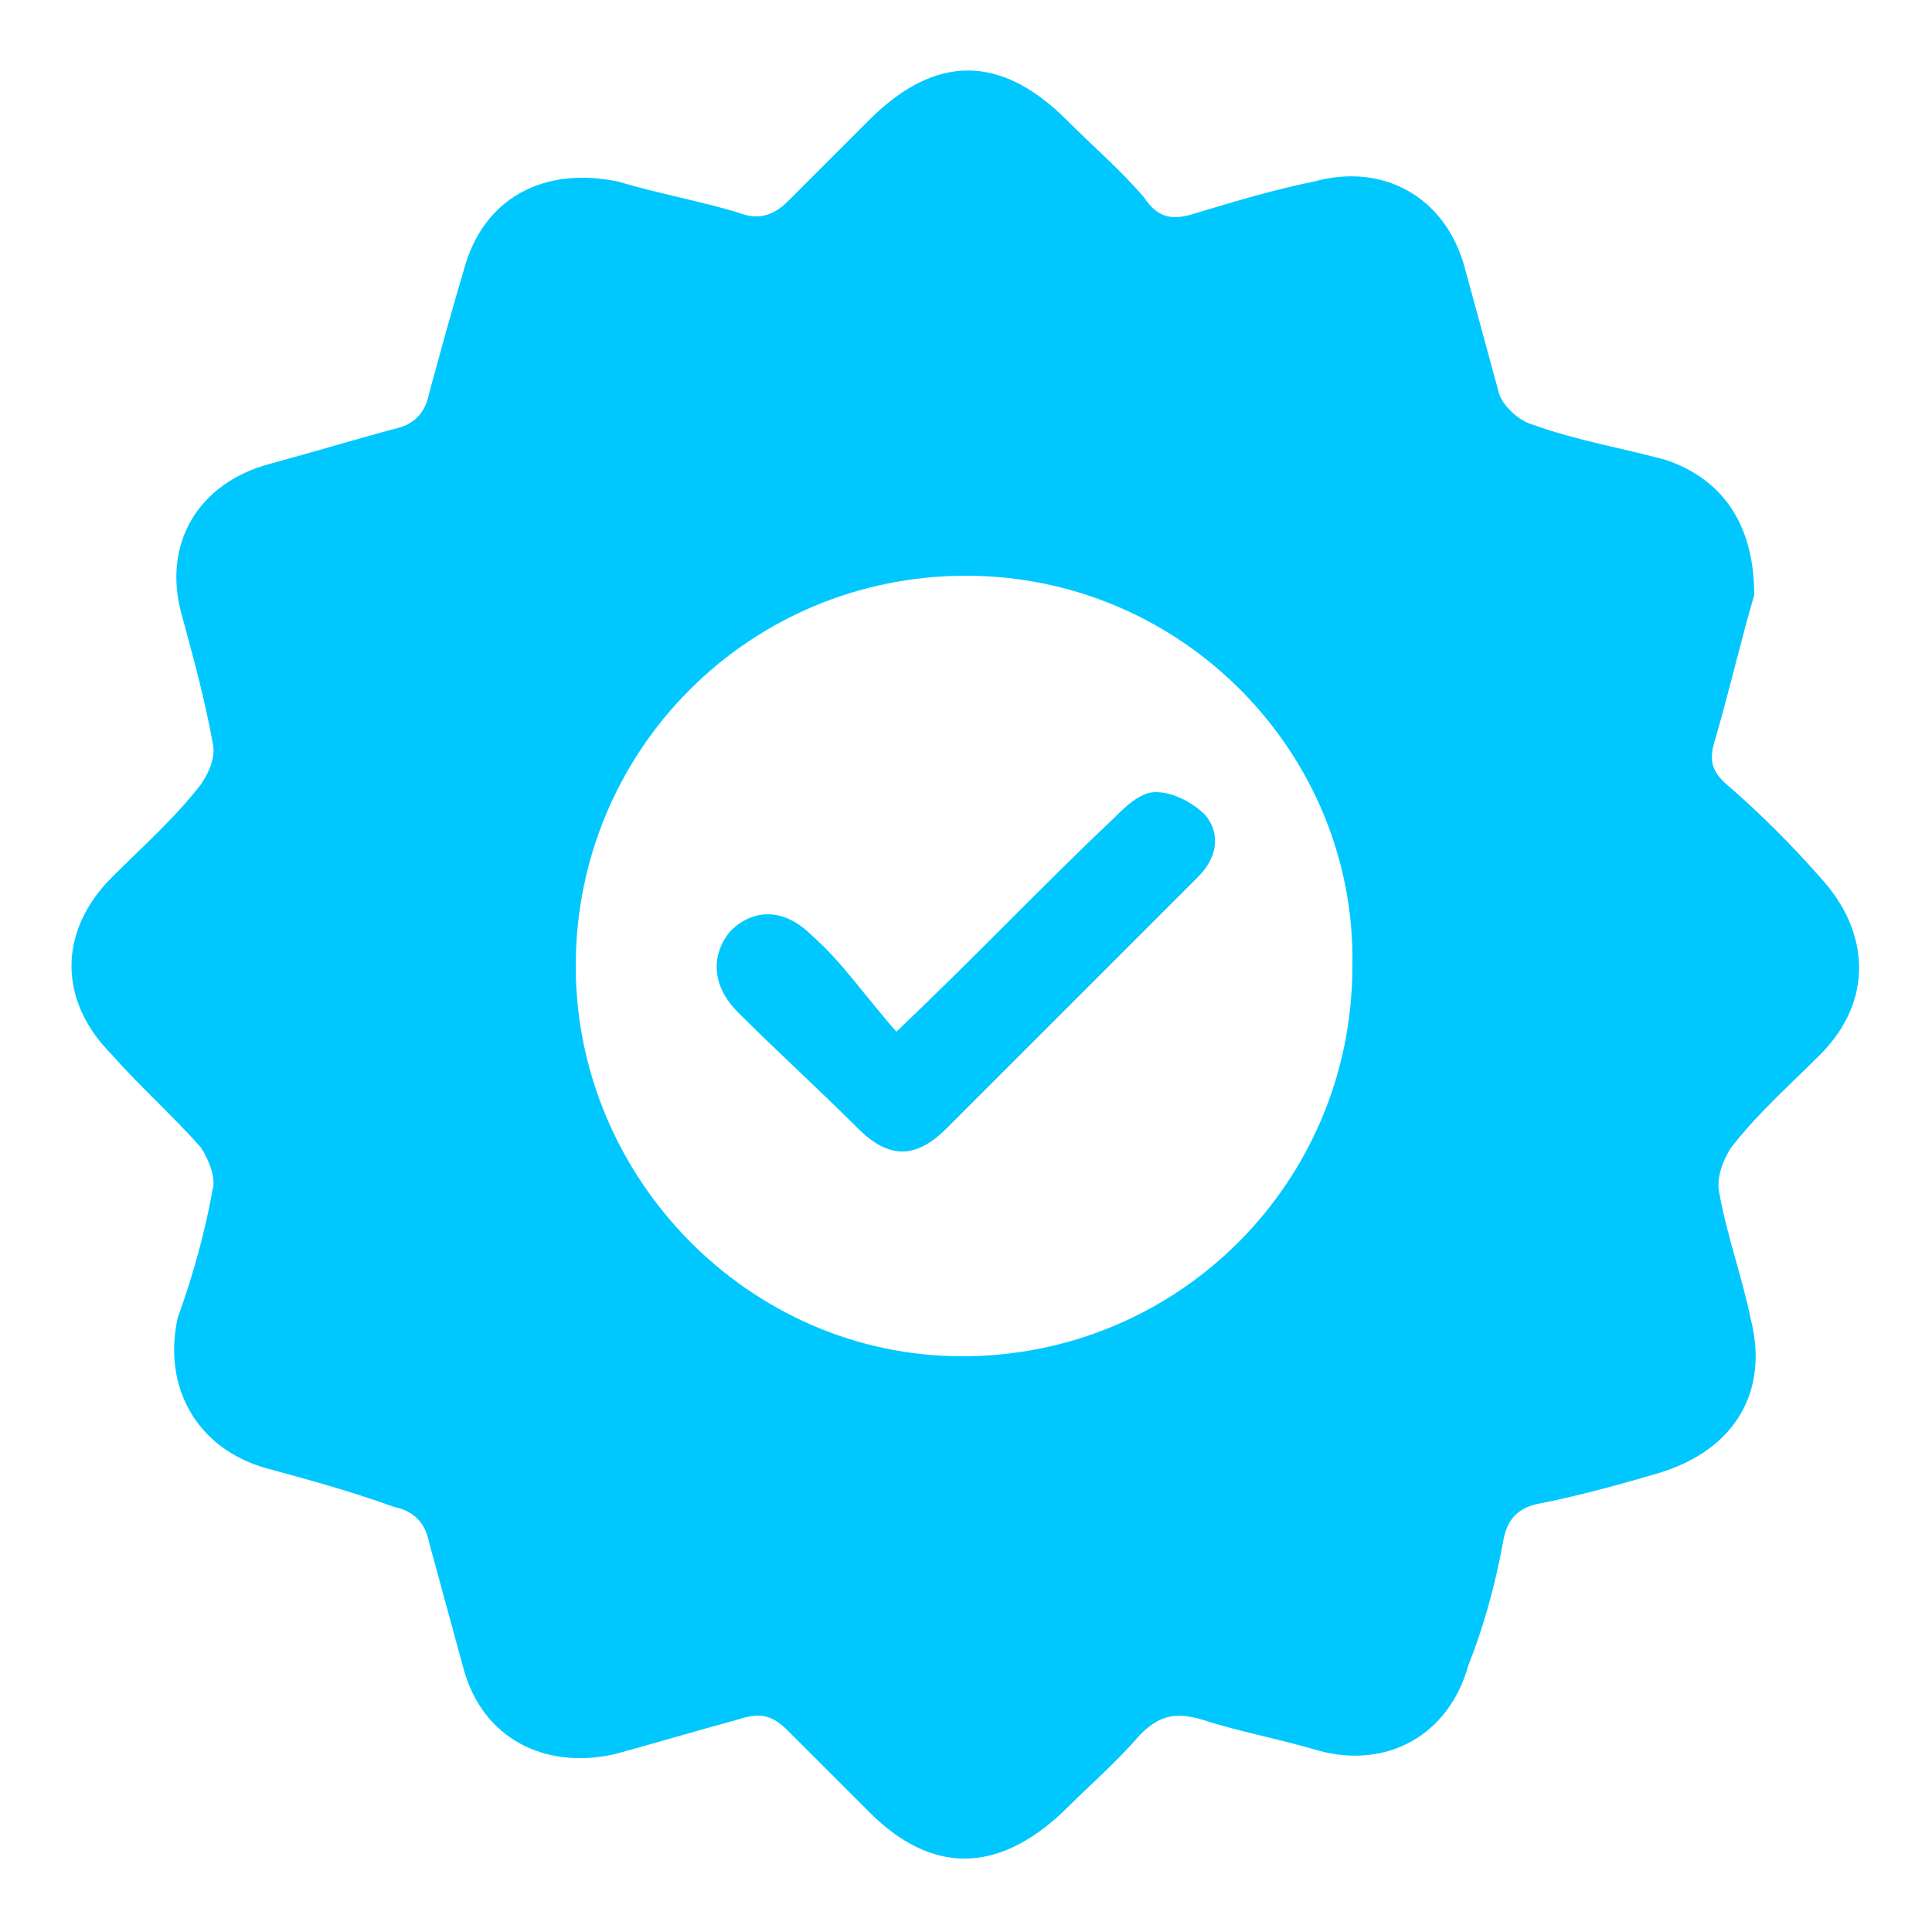 <?xml version="1.0" encoding="utf-8"?>
<!-- Generator: Adobe Illustrator 24.3.0, SVG Export Plug-In . SVG Version: 6.00 Build 0)  -->
<svg version="1.1" id="Layer_1" xmlns="http://www.w3.org/2000/svg" xmlns:xlink="http://www.w3.org/1999/xlink" x="0px" y="0px"
	 viewBox="0 0 50 50" style="enable-background:new 0 0 50 50;" xml:space="preserve">
<style type="text/css">
	.st0{fill:#00C8FF;}
</style>
<g>
	<path class="st0" d="M45.4,15.4c-0.3,1-0.6,2.3-1,3.7c-0.2,0.6-0.1,0.9,0.4,1.3c0.8,0.7,1.6,1.5,2.3,2.3c1.3,1.4,1.4,3.2,0,4.6
		c-0.8,0.8-1.6,1.5-2.3,2.4c-0.2,0.3-0.4,0.8-0.3,1.2c0.2,1.1,0.6,2.2,0.8,3.2c0.5,1.9-0.4,3.4-2.3,4c-1,0.3-2.1,0.6-3.1,0.8
		c-0.6,0.1-0.9,0.4-1,1c-0.2,1.1-0.5,2.2-0.9,3.2c-0.5,1.8-2.1,2.7-3.9,2.2c-1-0.3-2.1-0.5-3-0.8c-0.7-0.2-1.1-0.1-1.6,0.4
		c-0.6,0.7-1.3,1.3-2,2c-1.7,1.6-3.4,1.6-5,0c-0.7-0.7-1.4-1.4-2.1-2.1c-0.4-0.4-0.7-0.5-1.3-0.3c-1.1,0.3-2.1,0.6-3.2,0.9
		c-1.8,0.4-3.4-0.4-3.9-2.2c-0.3-1.1-0.6-2.2-0.9-3.3c-0.1-0.5-0.4-0.8-0.9-0.9C9.1,38.6,8,38.3,6.9,38c-1.8-0.5-2.7-2.1-2.3-3.9
		C5,33,5.3,31.9,5.5,30.8c0.1-0.3-0.1-0.8-0.3-1.1c-0.7-0.8-1.6-1.6-2.3-2.4c-1.4-1.4-1.4-3.2,0-4.6c0.8-0.8,1.6-1.5,2.3-2.4
		c0.2-0.3,0.4-0.7,0.3-1.1C5.3,18.1,5,17,4.7,15.9c-0.5-1.8,0.4-3.4,2.3-3.9c1.1-0.3,2.1-0.6,3.2-0.9c0.5-0.1,0.8-0.4,0.9-0.9
		C11.4,9.1,11.7,8,12,7c0.5-1.9,2.1-2.7,4-2.3c1,0.3,2.1,0.5,3.1,0.8c0.5,0.2,0.9,0.1,1.3-0.3c0.7-0.7,1.4-1.4,2.1-2.1
		c1.7-1.7,3.4-1.7,5.1,0c0.7,0.7,1.4,1.3,2,2C30,5.7,30.4,5.7,31,5.5c1-0.3,2-0.6,3-0.8c1.8-0.5,3.4,0.4,3.9,2.2
		c0.3,1.1,0.6,2.2,0.9,3.3c0.1,0.3,0.5,0.7,0.9,0.8c1.1,0.4,2.3,0.6,3.4,0.9C44.6,12.4,45.4,13.6,45.4,15.4z M25,14.9
		c-5.6,0-10.1,4.5-10.1,10.1c0,5.5,4.5,10.1,10,10.1c5.6,0,10.1-4.5,10.1-10.1C35.1,19.5,30.6,14.9,25,14.9z"/>
	<path class="st0" d="M31,22.7c0.5-0.5,0.6-1.1,0.2-1.6c-0.3-0.3-0.8-0.6-1.3-0.6c-0.4,0-0.8,0.4-1.1,0.7c-1.8,1.7-3.5,3.5-5.6,5.5
		c-0.8-0.9-1.4-1.8-2.2-2.5c-0.7-0.7-1.5-0.7-2.1-0.1c-0.5,0.6-0.5,1.4,0.2,2.1c1,1,2.1,2,3.1,3c0.8,0.8,1.5,0.8,2.3,0L31,22.7z"/>
</g>
</svg>
